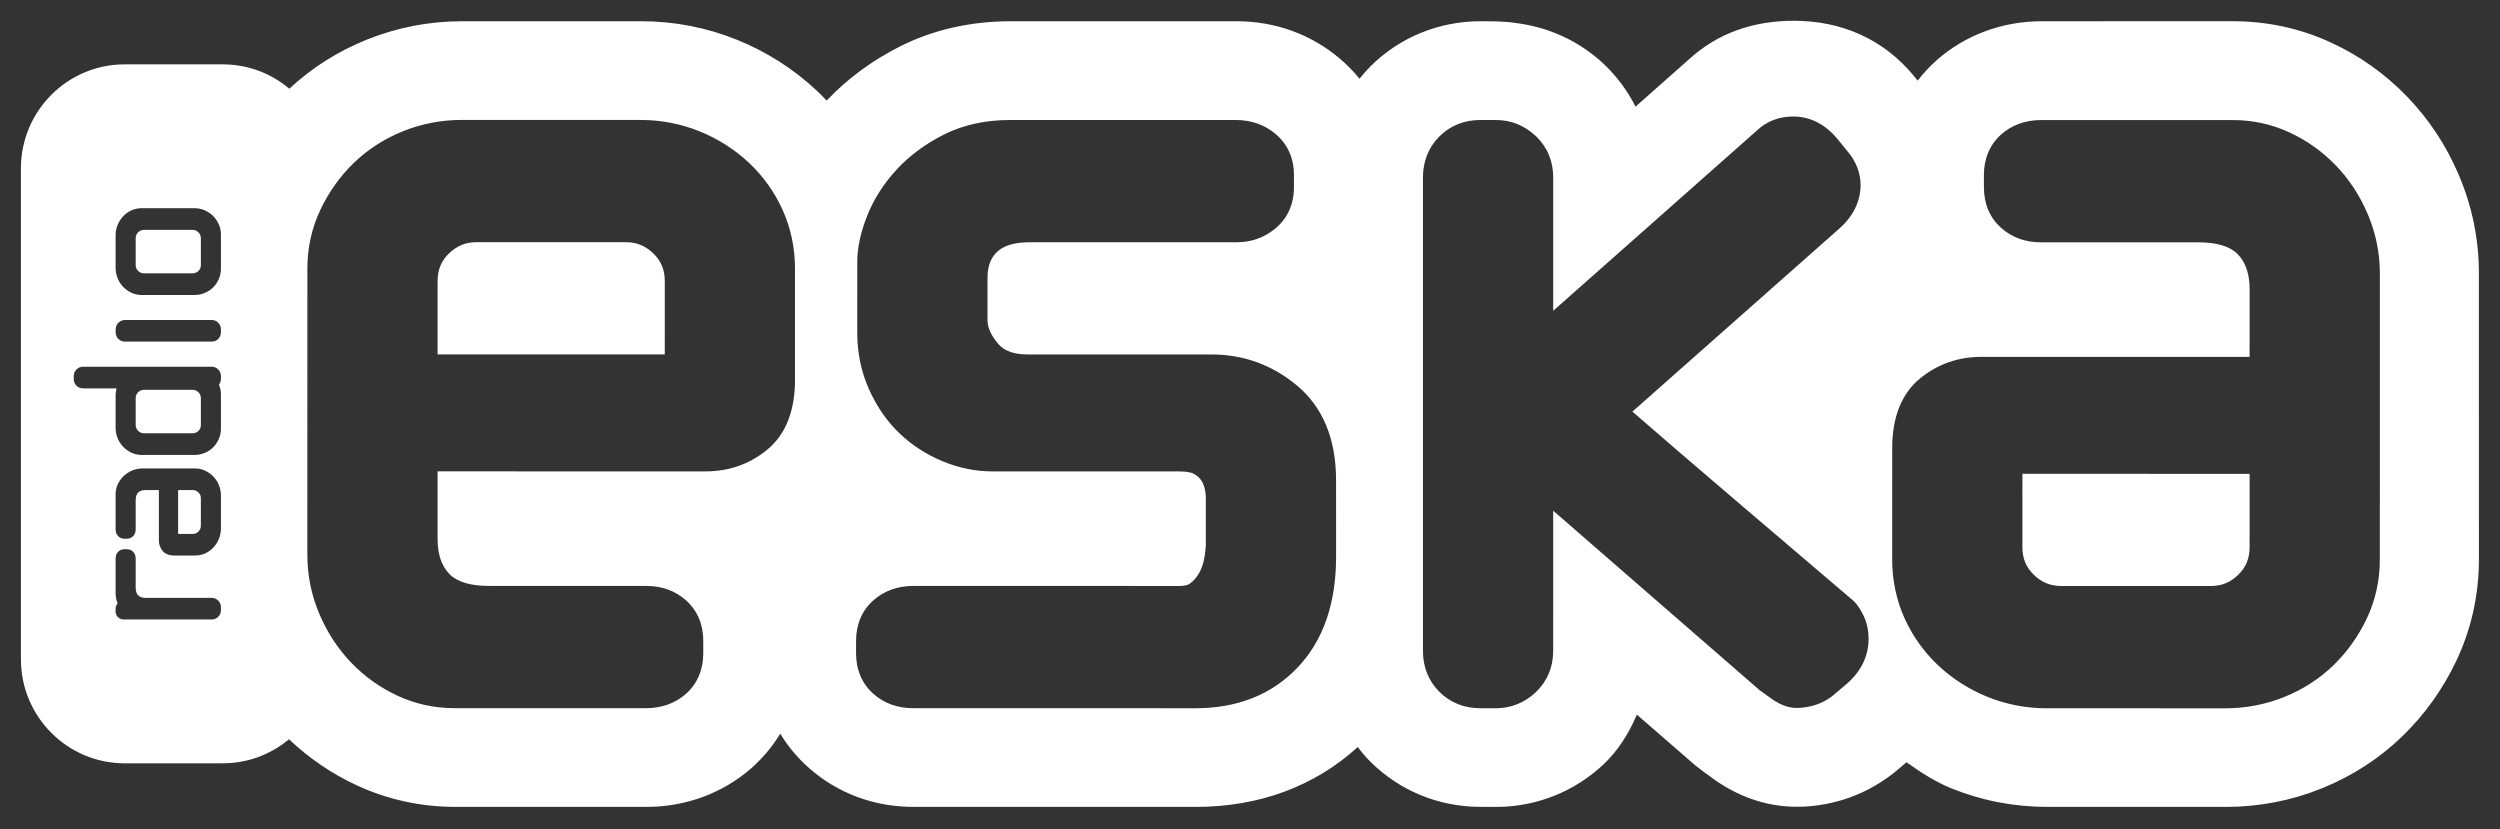 <?xml version="1.0" encoding="UTF-8"?> <svg xmlns="http://www.w3.org/2000/svg" width="868" height="288" viewBox="0 0 868 288" fill="none"><rect x="0" y="0" width="868" height="288" fill="#333333" stroke="none"/><path fill-rule="evenodd" clip-rule="evenodd" d="M514.034 280.144C499.517 280.14 485.924 274.557 475.766 264.422C474.235 262.889 472.791 261.208 471.42 259.364C456.477 272.992 437.21 280.144 415.293 280.152H317.268C303.502 280.158 290.921 275.49 280.891 266.656C276.932 263.162 273.58 259.15 270.902 254.727C268.228 259.137 264.896 263.141 260.954 266.637C251.085 275.334 238.18 280.132 224.595 280.152L158.022 280.144C146.105 280.144 134.626 277.634 123.902 272.683C115.213 268.661 107.301 263.286 100.333 256.658C93.932 262.04 85.858 265.023 77.302 265.023H43.27C23.417 265.023 7.266 248.837 7.266 228.945V58.423C7.266 38.532 23.417 22.347 43.27 22.347H77.302C85.916 22.347 94.027 25.363 100.45 30.805C108.156 23.612 117.153 17.904 127.216 13.814C137.801 9.542 148.96 7.378 160.402 7.378L222.7 7.374C234.166 7.378 245.348 9.549 255.932 13.832C266.284 18.026 275.599 23.976 283.635 31.529C284.766 32.591 285.89 33.718 287.016 34.925C294.183 27.327 302.828 20.962 312.731 15.997C324.164 10.281 337.038 7.382 351.001 7.374H429.443C442.745 7.423 454.996 11.828 464.899 20.109C467.526 22.302 469.906 24.716 472.027 27.343C473.222 25.809 474.487 24.381 475.818 23.045C485.946 12.949 499.524 7.386 514.057 7.374C516.295 7.374 518.079 7.39 519.709 7.435C523.023 7.568 524.48 7.713 525.836 7.94C537.646 9.313 548.369 14.256 556.857 22.247C561.37 26.508 565.079 31.517 567.853 37.03L586.608 20.428C596.351 11.576 608.6 7.212 622.811 7.212C639.624 7.212 653.962 13.74 664.277 26.095L665.821 27.981C667.798 25.412 670.02 23.033 672.462 20.862C682.329 12.171 695.221 7.386 708.788 7.374L775.379 7.368C787.423 7.398 798.837 9.913 809.468 14.843C819.329 19.393 828.17 25.69 835.74 33.54C843.322 41.386 849.366 50.549 853.692 60.756C858.31 71.535 860.664 83.022 860.672 94.872L860.676 194.268C860.664 206.652 858.021 218.485 852.825 229.45C848.15 239.299 841.87 248.084 834.165 255.563C826.166 263.319 816.733 269.428 806.133 273.722C795.559 277.983 784.399 280.144 772.952 280.152H726.727H710.693C699.195 280.14 688.026 277.965 677.451 273.691C671.913 271.447 666.617 267.992 661.954 264.649L657.603 268.309C651.848 272.781 646.148 275.727 639.946 277.652C634.592 279.285 629.214 280.109 623.922 280.109C612.926 280.109 602.681 276.431 593.177 269.172L591.937 268.296L589.989 266.801L588.63 265.754L568.319 248.121C565.422 254.984 561.497 260.889 556.857 265.283C546.737 274.841 533.512 280.123 519.613 280.158L514.034 280.144ZM44.014 190.69H43.223C42.296 190.69 41.495 191.026 40.941 191.668C40.414 192.269 40.137 193.024 40.137 193.922V206.114C40.137 207.298 40.389 208.425 40.851 209.483C40.429 209.966 40.137 210.541 40.137 211.253V212.357C40.137 213.002 40.381 213.61 40.869 214.176C41.388 214.772 42.106 215.085 42.948 215.085H73.47C74.382 215.085 75.182 214.761 75.785 214.152C76.386 213.542 76.711 212.75 76.711 211.819V210.817C76.711 209.966 76.396 209.182 75.801 208.564C75.198 207.918 74.382 207.574 73.47 207.574H50.621C50.572 207.574 50.547 207.574 50.516 207.585C49.391 207.574 48.575 207.298 47.982 206.709C47.402 206.159 47.109 205.228 47.109 203.929V193.922C47.109 193.024 46.832 192.269 46.303 191.668C45.733 191.015 44.95 190.69 44.014 190.69ZM66.8 79.808C67.63 79.808 68.315 80.084 68.885 80.657C69.463 81.232 69.74 81.91 69.74 82.752V92.044C69.74 92.871 69.463 93.528 68.9 94.08C68.325 94.633 67.637 94.907 66.8 94.907H50.051C49.21 94.907 48.536 94.634 47.964 94.055C47.387 93.481 47.109 92.801 47.109 91.985V82.752C47.109 81.91 47.387 81.232 47.957 80.657C48.536 80.084 49.21 79.808 50.051 79.808H66.8ZM45.626 73.045C44.535 73.528 43.566 74.229 42.752 75.103C41.938 75.966 41.29 76.989 40.83 78.118C40.365 79.256 40.137 80.475 40.137 81.715V92.998C40.137 94.24 40.365 95.447 40.83 96.598C41.29 97.736 41.942 98.749 42.766 99.598C43.566 100.428 44.535 101.128 45.61 101.635C46.717 102.153 47.925 102.427 49.196 102.427H67.508C68.754 102.427 69.96 102.198 71.073 101.715C72.199 101.267 73.177 100.6 74.011 99.782C74.825 98.966 75.485 97.988 75.973 96.883C76.461 95.758 76.711 94.538 76.711 93.274V81.429C76.711 80.164 76.461 78.968 75.965 77.863C75.485 76.793 74.825 75.829 74.011 74.99C73.185 74.184 72.207 73.528 71.1 73.033C69.976 72.538 68.762 72.286 67.508 72.286H49.196C47.933 72.286 46.742 72.538 45.626 73.045ZM66.8 135.342C67.63 135.342 68.315 135.618 68.885 136.195C69.463 136.768 69.74 137.447 69.74 138.272V147.566C69.74 148.395 69.463 149.062 68.9 149.614C68.325 150.166 67.637 150.441 66.8 150.441H50.051C49.21 150.441 48.536 150.166 47.964 149.579C47.387 149.015 47.109 148.327 47.109 147.497V138.272C47.109 137.447 47.387 136.768 47.957 136.195C48.536 135.618 49.21 135.342 50.051 135.342H66.8ZM25.602 130.58V131.594C25.602 132.499 25.935 133.294 26.531 133.906C27.151 134.524 27.948 134.845 28.846 134.845H40.476C40.271 135.629 40.137 136.447 40.137 137.263V148.509C40.137 149.774 40.365 150.993 40.83 152.12C41.29 153.27 41.942 154.27 42.766 155.119C43.566 155.96 44.535 156.639 45.61 157.179C46.717 157.687 47.925 157.963 49.196 157.963H67.508C68.754 157.963 69.96 157.711 71.073 157.259C72.199 156.799 73.177 156.132 74.011 155.316C74.825 154.487 75.485 153.522 75.973 152.396C76.461 151.281 76.711 150.074 76.711 148.822V136.95C76.711 135.766 76.467 134.616 76.019 133.558C76.445 132.996 76.711 132.351 76.711 131.594V130.58C76.711 129.718 76.396 128.935 75.801 128.315C75.198 127.67 74.382 127.325 73.47 127.325H28.846C27.924 127.325 27.128 127.67 26.523 128.315C25.918 128.957 25.602 129.729 25.602 130.58ZM40.16 114.344V115.367C40.16 116.273 40.476 117.067 41.087 117.679C41.698 118.297 42.501 118.607 43.41 118.607H73.47C74.374 118.607 75.182 118.297 75.785 117.691C76.386 117.079 76.711 116.273 76.711 115.367V114.344C76.711 113.491 76.396 112.709 75.801 112.089C75.198 111.443 74.382 111.099 73.47 111.099H43.41C42.491 111.099 41.685 111.443 41.074 112.089C40.476 112.72 40.16 113.491 40.16 114.344ZM66.88 170.154C67.704 170.154 68.364 170.43 68.908 170.991C69.478 171.556 69.74 172.222 69.74 173.004V182.513C69.74 183.297 69.478 183.965 68.908 184.538C68.364 185.093 67.704 185.379 66.88 185.379H61.846V170.154H66.88ZM42.889 165.32C42.057 166.138 41.384 167.092 40.877 168.153C40.389 169.233 40.137 170.395 40.137 171.613V183.802C40.137 184.698 40.414 185.459 40.951 186.067C41.495 186.701 42.296 187.046 43.223 187.046H44.014C44.95 187.046 45.733 186.701 46.303 186.056C46.832 185.459 47.109 184.698 47.109 183.802V173.787C47.109 172.511 47.402 171.568 47.982 171.013C48.585 170.43 49.399 170.154 50.481 170.154H55.166V187.611C55.166 188.978 55.591 190.185 56.411 191.22C57.311 192.337 58.709 192.887 60.583 192.887H67.637C68.908 192.887 70.109 192.634 71.216 192.153C72.297 191.656 73.275 190.958 74.099 190.093C74.915 189.219 75.547 188.206 76.019 187.067C76.476 185.919 76.711 184.71 76.711 183.47V172.061C76.711 170.807 76.476 169.6 76.019 168.45C75.547 167.312 74.905 166.298 74.081 165.459C73.275 164.622 72.314 163.929 71.239 163.425C70.122 162.895 68.916 162.642 67.655 162.642H49.489C48.226 162.642 47.012 162.883 45.87 163.368C44.738 163.849 43.728 164.506 42.889 165.32ZM640.188 205.756C642.334 207.582 643.571 208.634 643.61 208.669C644.778 209.812 645.795 211.314 646.923 213.536C648.162 216.028 648.766 218.818 648.766 221.889C648.773 227.562 646.359 232.765 641.594 237.087C641.594 237.087 636.435 241.459 636.157 241.691C634.354 243.082 632.325 244.129 630.067 244.835C627.97 245.477 625.843 245.796 623.814 245.792C620.617 245.805 617.441 244.493 613.882 241.744C613.078 241.134 612.262 240.557 611.413 239.964L611.024 239.712L610.673 239.403L539.266 177.314C539.263 196.492 539.263 226.054 539.263 226.046C539.263 231.662 537.17 236.613 533.194 240.373C529.366 243.984 524.61 245.893 519.43 245.909L513.854 245.901C508.35 245.897 503.469 243.922 499.737 240.197C496.005 236.461 494.045 231.566 494.053 226.05V61.508C494.06 55.972 496.03 51.085 499.766 47.358C503.485 43.638 508.373 41.67 513.882 41.664C513.882 41.664 519.445 41.668 519.451 41.672C524.603 41.672 529.354 43.579 533.203 47.206C537.166 50.95 539.263 55.886 539.274 61.519L539.266 107.914C549.909 98.498 565.328 84.849 579.056 72.698C595.84 57.842 610.094 45.225 609.998 45.316C613.314 42.124 617.685 40.443 622.614 40.449C626.651 40.445 632.55 41.768 637.865 48.123C637.865 48.123 641.438 52.503 641.281 52.316C644.37 55.874 646.005 60.007 646.005 64.285C645.994 68.317 644.606 74.297 638.17 79.755L566.771 142.91C583.732 157.724 627.6 195.046 640.188 205.756ZM450.332 133.861C459.323 141.371 463.883 152.449 463.887 166.779L463.891 193.425C463.883 209.51 459.415 222.386 450.588 231.69C441.671 241.118 429.722 245.901 415.086 245.901L317.049 245.886C311.65 245.889 307.019 244.229 303.283 240.934C299.32 237.443 297.224 232.568 297.222 226.84L297.228 222.474C297.222 216.758 299.32 211.883 303.262 208.417C306.933 205.158 311.7 203.434 317.043 203.438L409.524 203.45C411.145 203.446 412.417 203.166 413.11 202.64C414.387 201.674 415.39 200.559 416.191 199.197C417.063 197.707 417.668 196.118 418.022 194.33C418.445 192.198 418.662 190.31 418.662 188.714V172.808C418.674 171.682 418.494 170.44 418.129 169.092C417.879 168.143 417.424 167.229 416.745 166.347C416.152 165.576 415.361 164.956 414.301 164.422C413.858 164.201 412.486 163.677 409.516 163.677L344.433 163.669C338.645 163.673 332.812 162.458 327.114 160.085C321.474 157.728 316.438 154.448 312.165 150.322C307.894 146.21 304.374 141.095 301.694 135.119C299.006 129.101 297.646 122.531 297.638 115.58L297.642 90.929C297.642 85.936 298.842 80.455 301.202 74.628C303.549 68.839 307.019 63.468 311.49 58.687C315.932 53.918 321.428 49.878 327.826 46.67C334.467 43.346 342.199 41.66 350.82 41.656L429.047 41.66C434.378 41.664 439.02 43.288 442.84 46.482C447.031 49.974 449.251 54.894 449.261 60.715L449.257 65.076C449.257 70.876 447.035 75.799 442.815 79.323C438.987 82.503 434.483 84.113 429.447 84.111H357.574C352.321 84.109 348.489 85.236 346.189 87.447C344.755 88.832 342.859 91.269 342.863 96.437L342.859 111.138C342.859 113.72 344.06 116.394 346.521 119.311L346.536 119.328C347.343 120.265 349.756 123.065 356.766 123.061L420.657 123.069C431.77 123.073 441.747 126.697 450.332 133.861ZM767.574 203.466C771.334 203.474 774.375 202.224 777.128 199.553C779.816 196.936 781.059 193.886 781.059 189.949L781.063 164.518L702.184 164.51C702.184 174.371 702.18 189.937 702.18 189.929C702.184 193.882 703.437 196.94 706.108 199.538C708.872 202.216 711.909 203.466 715.669 203.458L767.574 203.466ZM826.281 94.919L826.277 194.281C826.269 201.547 824.748 208.436 821.74 214.763C818.828 220.903 814.943 226.351 810.188 230.966C805.364 235.643 799.643 239.338 793.16 241.969C786.66 244.591 779.794 245.917 772.743 245.925L710.476 245.917C703.427 245.909 696.564 244.583 690.06 241.952C683.647 239.35 677.891 235.678 672.944 231.036C667.972 226.355 664.035 220.827 661.232 214.598C658.399 208.284 656.962 201.433 656.962 194.25L656.97 155.684C656.962 144.71 660.298 136.472 666.859 131.22C672.895 126.367 679.964 123.906 687.879 123.902H781.059C781.059 114.606 781.063 100.451 781.063 100.451C781.063 95.111 779.718 91.126 776.958 88.276C774.307 85.528 769.686 84.141 763.243 84.137L708.616 84.133C703.205 84.135 698.584 82.464 694.856 79.174C690.909 75.692 688.824 70.823 688.816 65.078C688.816 65.078 688.816 60.709 688.812 60.727C688.812 55.021 690.895 50.15 694.868 46.623C698.539 43.388 703.293 41.684 708.604 41.682H775.18C782.131 41.682 788.776 43.131 794.944 45.999C800.964 48.781 806.352 52.623 810.973 57.419C815.617 62.22 819.349 67.912 822.064 74.305C824.86 80.823 826.277 87.758 826.281 94.919ZM151.932 97.619L151.933 123.049L230.807 123.053C230.811 113.447 230.814 98.431 230.815 97.665V97.634C230.807 93.683 229.559 90.631 226.883 88.022C224.121 85.348 221.089 84.1 217.324 84.1L165.418 84.096C161.649 84.094 158.619 85.344 155.865 88.01C153.181 90.621 151.932 93.669 151.932 97.619ZM271.757 72.965C274.596 79.291 276.026 86.134 276.021 93.315V131.887C276.021 142.857 272.684 151.093 266.12 156.341C260.101 161.193 253.033 163.654 245.111 163.661L151.933 163.657C151.933 172.961 151.932 187.112 151.932 187.112C151.932 192.45 153.273 196.431 156.033 199.293C158.688 202.04 163.304 203.431 169.744 203.431H224.39C229.794 203.434 234.41 205.117 238.148 208.401C242.09 211.905 244.176 216.77 244.174 222.482V226.836C244.171 232.564 242.088 237.427 238.131 240.934C234.465 244.174 229.712 245.876 224.382 245.886L157.811 245.876C150.887 245.878 144.236 244.43 138.045 241.572C132.036 238.785 126.646 234.945 122.014 230.156C117.384 225.357 113.657 219.677 110.919 213.254C108.123 206.721 106.708 199.778 106.71 192.642L106.718 93.284C106.716 86.036 108.246 79.147 111.252 72.799C114.155 66.674 118.048 61.218 122.809 56.598C127.624 51.928 133.348 48.225 139.831 45.594C146.335 42.973 153.202 41.645 160.24 41.643L222.501 41.65C229.555 41.65 236.431 42.984 242.925 45.612C249.355 48.215 255.108 51.891 260.043 56.525C265.017 61.21 268.964 66.734 271.757 72.965Z" fill="white"></path></svg> 